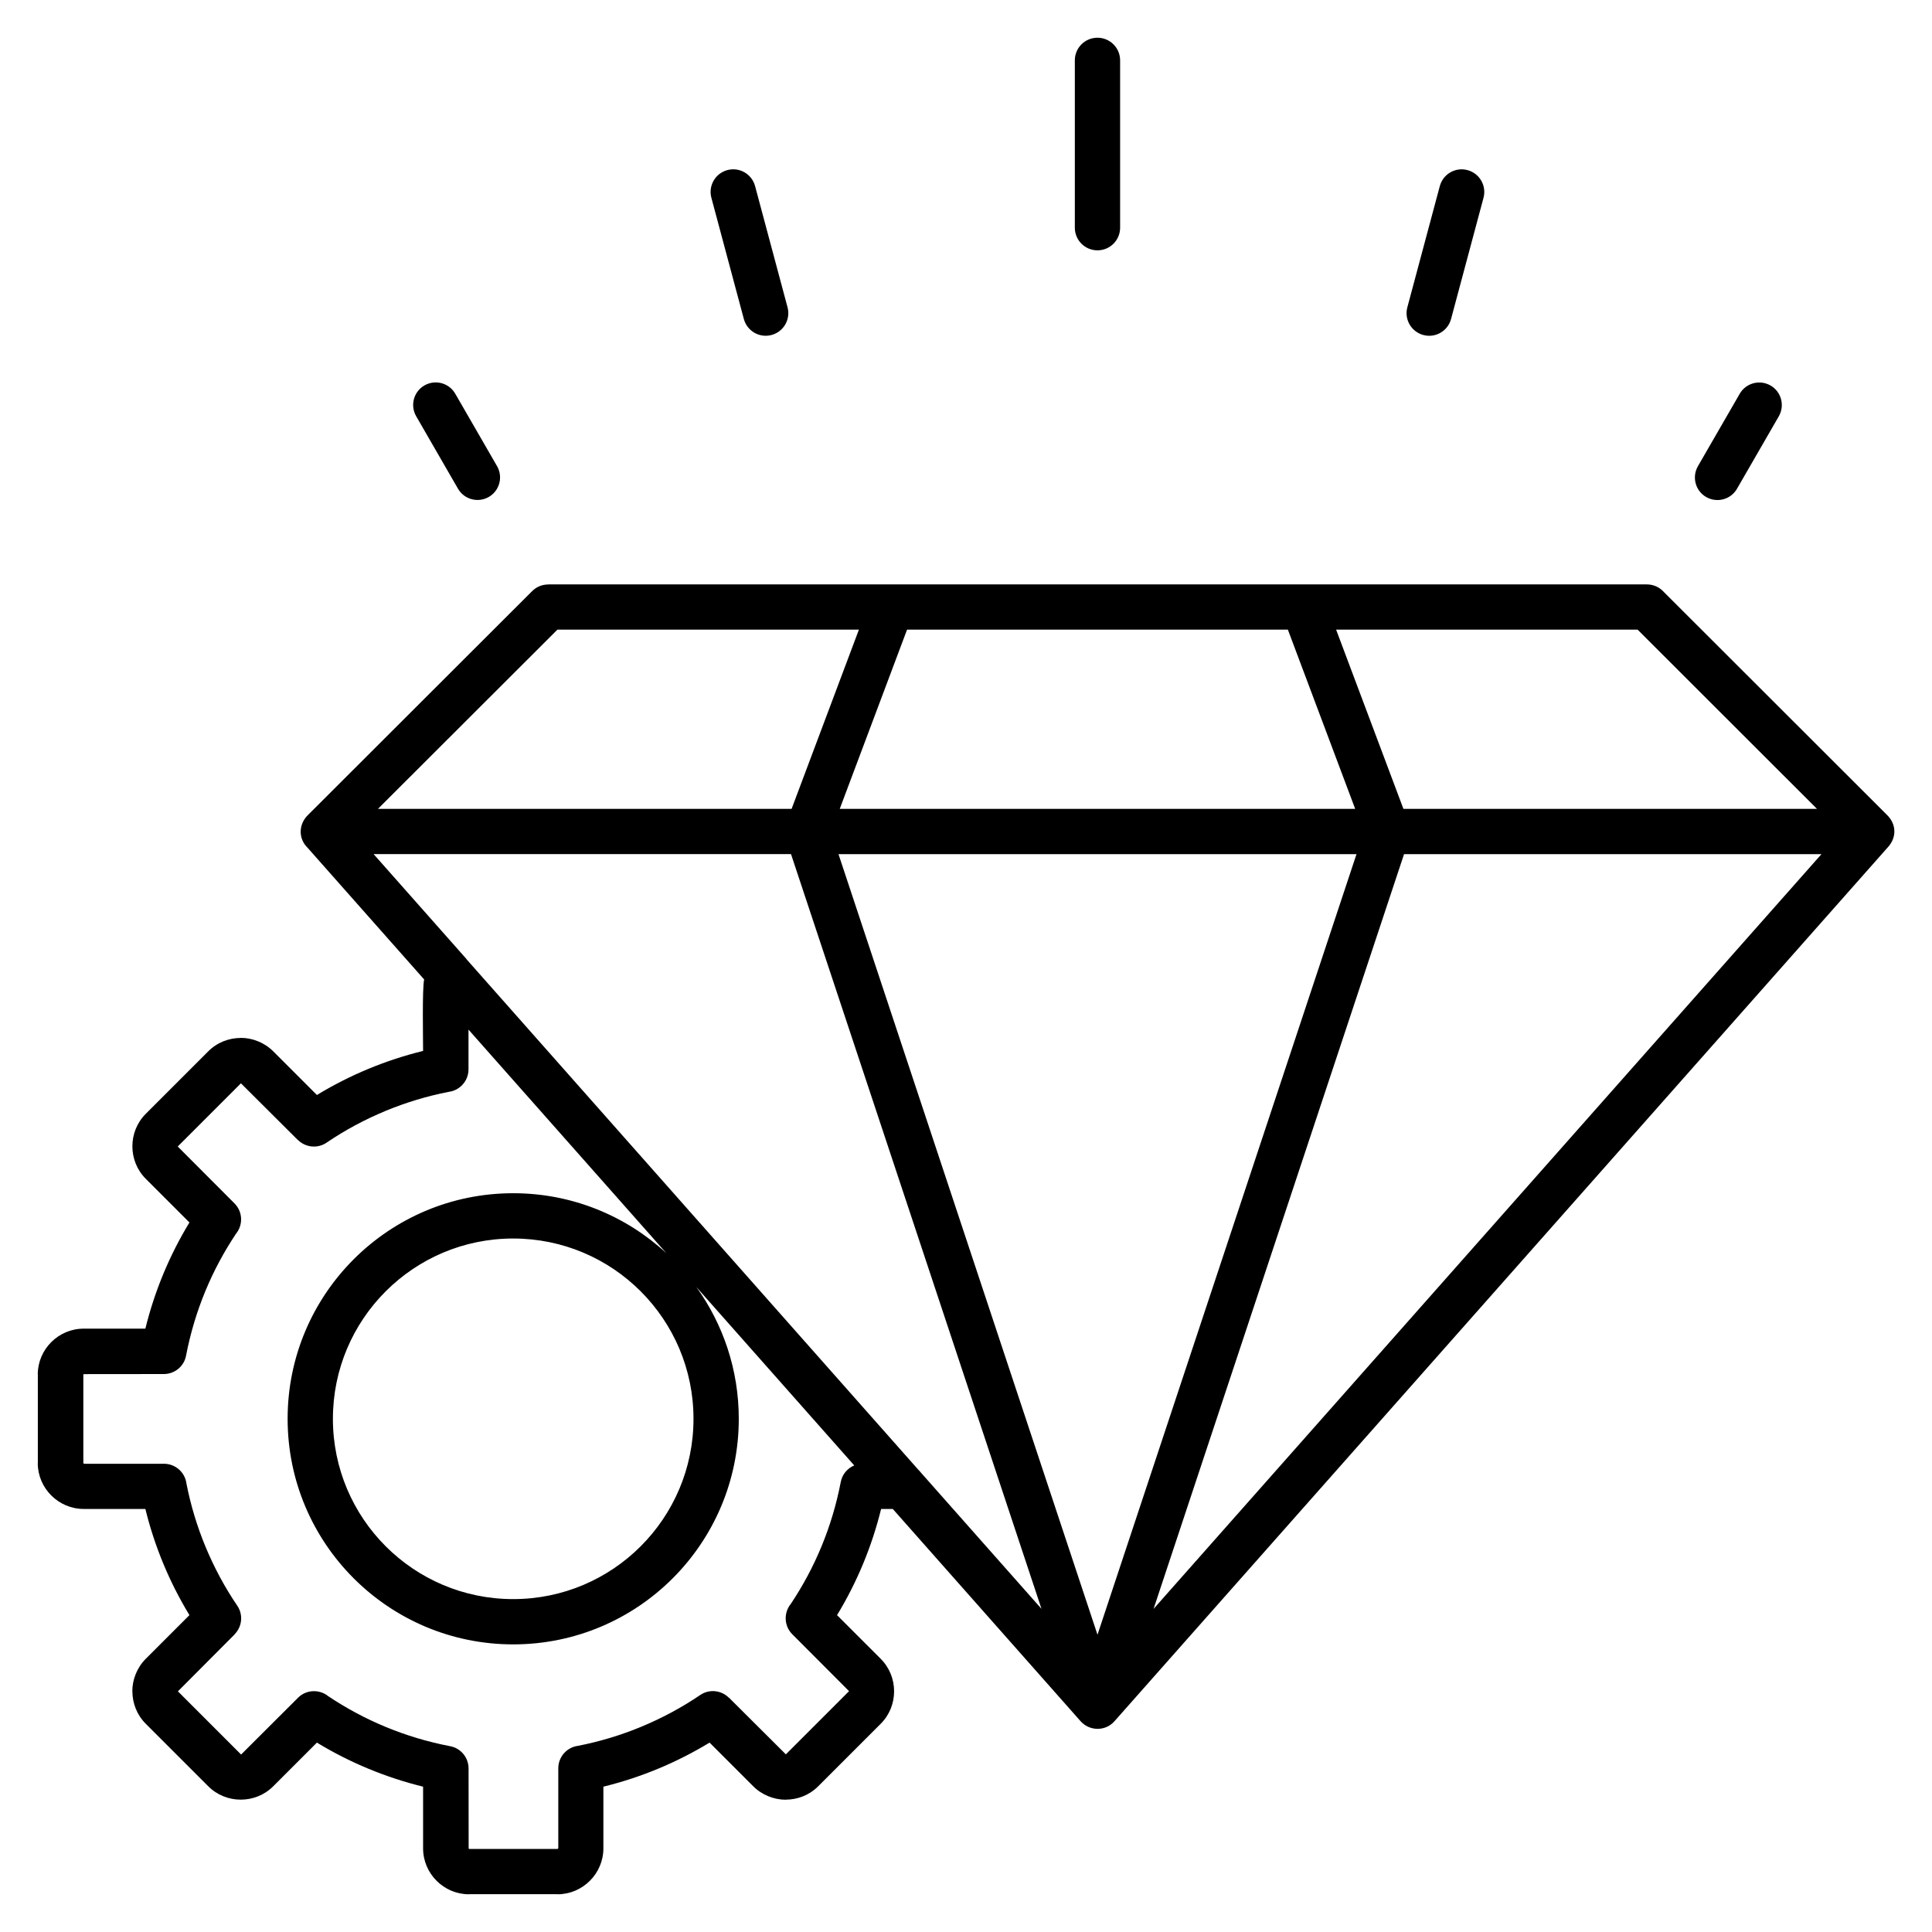 <?xml version="1.0" encoding="UTF-8"?> <svg xmlns="http://www.w3.org/2000/svg" viewBox="0 0 100 100" fill-rule="evenodd"><path d="m24.145 49.652c0.031 0.031 0.062 0.066 0.09 0.098l23.301 26.328c0.051 0.047 0.094 0.098 0.137 0.152l6.234 7.043-12.965-39.066h-21.605l4.816 5.441zm31.488-46.527c0-0.648 0.523-1.172 1.172-1.172 0.648 0 1.172 0.523 1.172 1.172v8.66c0 0.648-0.523 1.172-1.172 1.172-0.648 0-1.172-0.523-1.172-1.172zm34.414 17.258c0.32-0.559 1.035-0.75 1.594-0.43s0.75 1.035 0.43 1.594l-2.164 3.75c-0.32 0.559-1.035 0.75-1.594 0.43-0.559-0.32-0.75-1.035-0.43-1.594zm-15.523-10.75c0.168-0.625 0.809-0.996 1.434-0.828 0.625 0.168 0.996 0.809 0.828 1.434l-1.68 6.273c-0.168 0.625-0.809 0.996-1.434 0.828-0.625-0.168-0.996-0.809-0.828-1.434zm-52.984 11.91c-0.32-0.559-0.129-1.273 0.43-1.594 0.559-0.32 1.273-0.129 1.594 0.43l2.164 3.75c0.32 0.559 0.129 1.273-0.43 1.594-0.559 0.32-1.273 0.129-1.594-0.43zm15.281-11.305c-0.168-0.625 0.203-1.266 0.828-1.434 0.625-0.168 1.266 0.203 1.434 0.828l1.68 6.273c0.168 0.625-0.203 1.266-0.828 1.434-0.625 0.168-1.266-0.203-1.434-0.828zm4.152 31.629 3.484-9.277h-15.605l-9.289 9.277zm-25.043 2.023c-0.492-0.469-0.5-1.234 0.043-1.738l11.574-11.559c0.227-0.227 0.527-0.34 0.824-0.34v-0.004h56.871c0.355 0 0.672 0.156 0.891 0.406l11.508 11.496c0.531 0.492 0.551 1.215 0.043 1.738l-40 45.203c-0.469 0.531-1.293 0.52-1.758-0.008l-9.715-10.98h-0.605c-0.477 1.941-1.246 3.793-2.281 5.496l2.262 2.262c0.922 0.922 0.922 2.438 0 3.359l-3.238 3.238c-0.461 0.461-1.07 0.691-1.68 0.691v0.004c-0.602 0-1.227-0.242-1.68-0.695l-2.262-2.262c-1.703 1.035-3.555 1.805-5.496 2.281v3.195c0 1.301-1.07 2.375-2.375 2.375v-0.004h-4.582v0.004c-1.309 0-2.375-1.074-2.375-2.375v-3.195c-1.941-0.477-3.793-1.246-5.496-2.281l-2.262 2.262c-0.461 0.461-1.07 0.691-1.68 0.691-0.609 0-1.219-0.23-1.68-0.691l-3.238-3.238c-0.461-0.461-0.691-1.07-0.691-1.68h-0.004c0-0.602 0.242-1.227 0.695-1.68l2.262-2.262c-1.035-1.703-1.805-3.555-2.281-5.496h-3.195c-1.301 0-2.375-1.07-2.375-2.375h0.004v-4.582h-0.004c0-1.309 1.074-2.375 2.375-2.375h3.195c0.477-1.941 1.246-3.793 2.281-5.496l-2.262-2.262c-0.461-0.461-0.691-1.07-0.691-1.68 0-0.609 0.23-1.219 0.691-1.68l3.238-3.238c0.461-0.461 1.07-0.691 1.68-0.691v-0.004c0.602 0 1.227 0.242 1.68 0.695l2.262 2.262c1.703-1.035 3.555-1.805 5.496-2.281 0-0.664-0.051-3.219 0.055-3.699l-6.023-6.805zm27.535-2.023 3.484-9.277h19.711l3.484 9.277zm29.172 0h21.41l-9.285-9.277h-15.605l3.484 9.277zm21.641 2.344h-21.605l-12.965 39.066zm-24.066 0-13.406 40.402-13.406-40.402h26.816zm-45.973 9.07 10.254 11.586c-2.082-1.926-4.867-3.106-7.93-3.106-6.449 0-11.676 5.227-11.676 11.676s5.227 11.676 11.676 11.676 11.676-5.227 11.676-11.676c0-2.547-0.816-4.902-2.199-6.824l8.176 9.238c-0.352 0.145-0.625 0.461-0.699 0.859-0.223 1.16-0.559 2.277-0.996 3.332-0.434 1.051-0.969 2.047-1.59 2.977-0.375 0.461-0.352 1.141 0.078 1.57l2.938 2.945-3.273 3.273v-0.004l-2.945-2.934-0.004 0.004c-0.387-0.387-1.008-0.461-1.48-0.141-0.953 0.648-1.98 1.199-3.062 1.648-1.039 0.43-2.129 0.762-3.266 0.984-0.574 0.074-1.02 0.566-1.02 1.164v4.137l-0.031 0.031v0.004h-4.582v-0.004c-0.012 0-0.02-0.004-0.027-0.008l-0.004-4.156c0-0.551-0.391-1.043-0.949-1.148-1.16-0.223-2.277-0.559-3.332-0.996-1.051-0.434-2.047-0.969-2.977-1.59-0.461-0.375-1.141-0.352-1.57 0.078l-2.945 2.938-3.273-3.273h0.004l2.934-2.945-0.004-0.004c0.387-0.387 0.461-1.008 0.141-1.48-0.648-0.953-1.199-1.98-1.648-3.062-0.43-1.039-0.762-2.129-0.984-3.266-0.074-0.574-0.566-1.02-1.164-1.02h-4.137l-0.031-0.031h-0.004v-4.582h0.004c0-0.012 0.004-0.02 0.008-0.027l4.156-0.004c0.551 0 1.043-0.391 1.148-0.949 0.223-1.16 0.559-2.277 0.996-3.336 0.434-1.051 0.969-2.047 1.59-2.977 0.375-0.461 0.352-1.141-0.078-1.57l-2.938-2.945 3.273-3.273v0.004l2.945 2.934 0.004-0.004c0.387 0.387 1.008 0.461 1.48 0.141 0.953-0.648 1.98-1.199 3.062-1.648 1.039-0.43 2.129-0.762 3.266-0.984 0.574-0.074 1.02-0.566 1.02-1.164v-2.059zm2.324 10.824c5.156 0 9.332 4.18 9.332 9.332 0 5.156-4.18 9.332-9.332 9.332-5.156 0-9.332-4.18-9.332-9.332 0-5.156 4.18-9.332 9.332-9.332z" fill-rule="evenodd"></path></svg> 